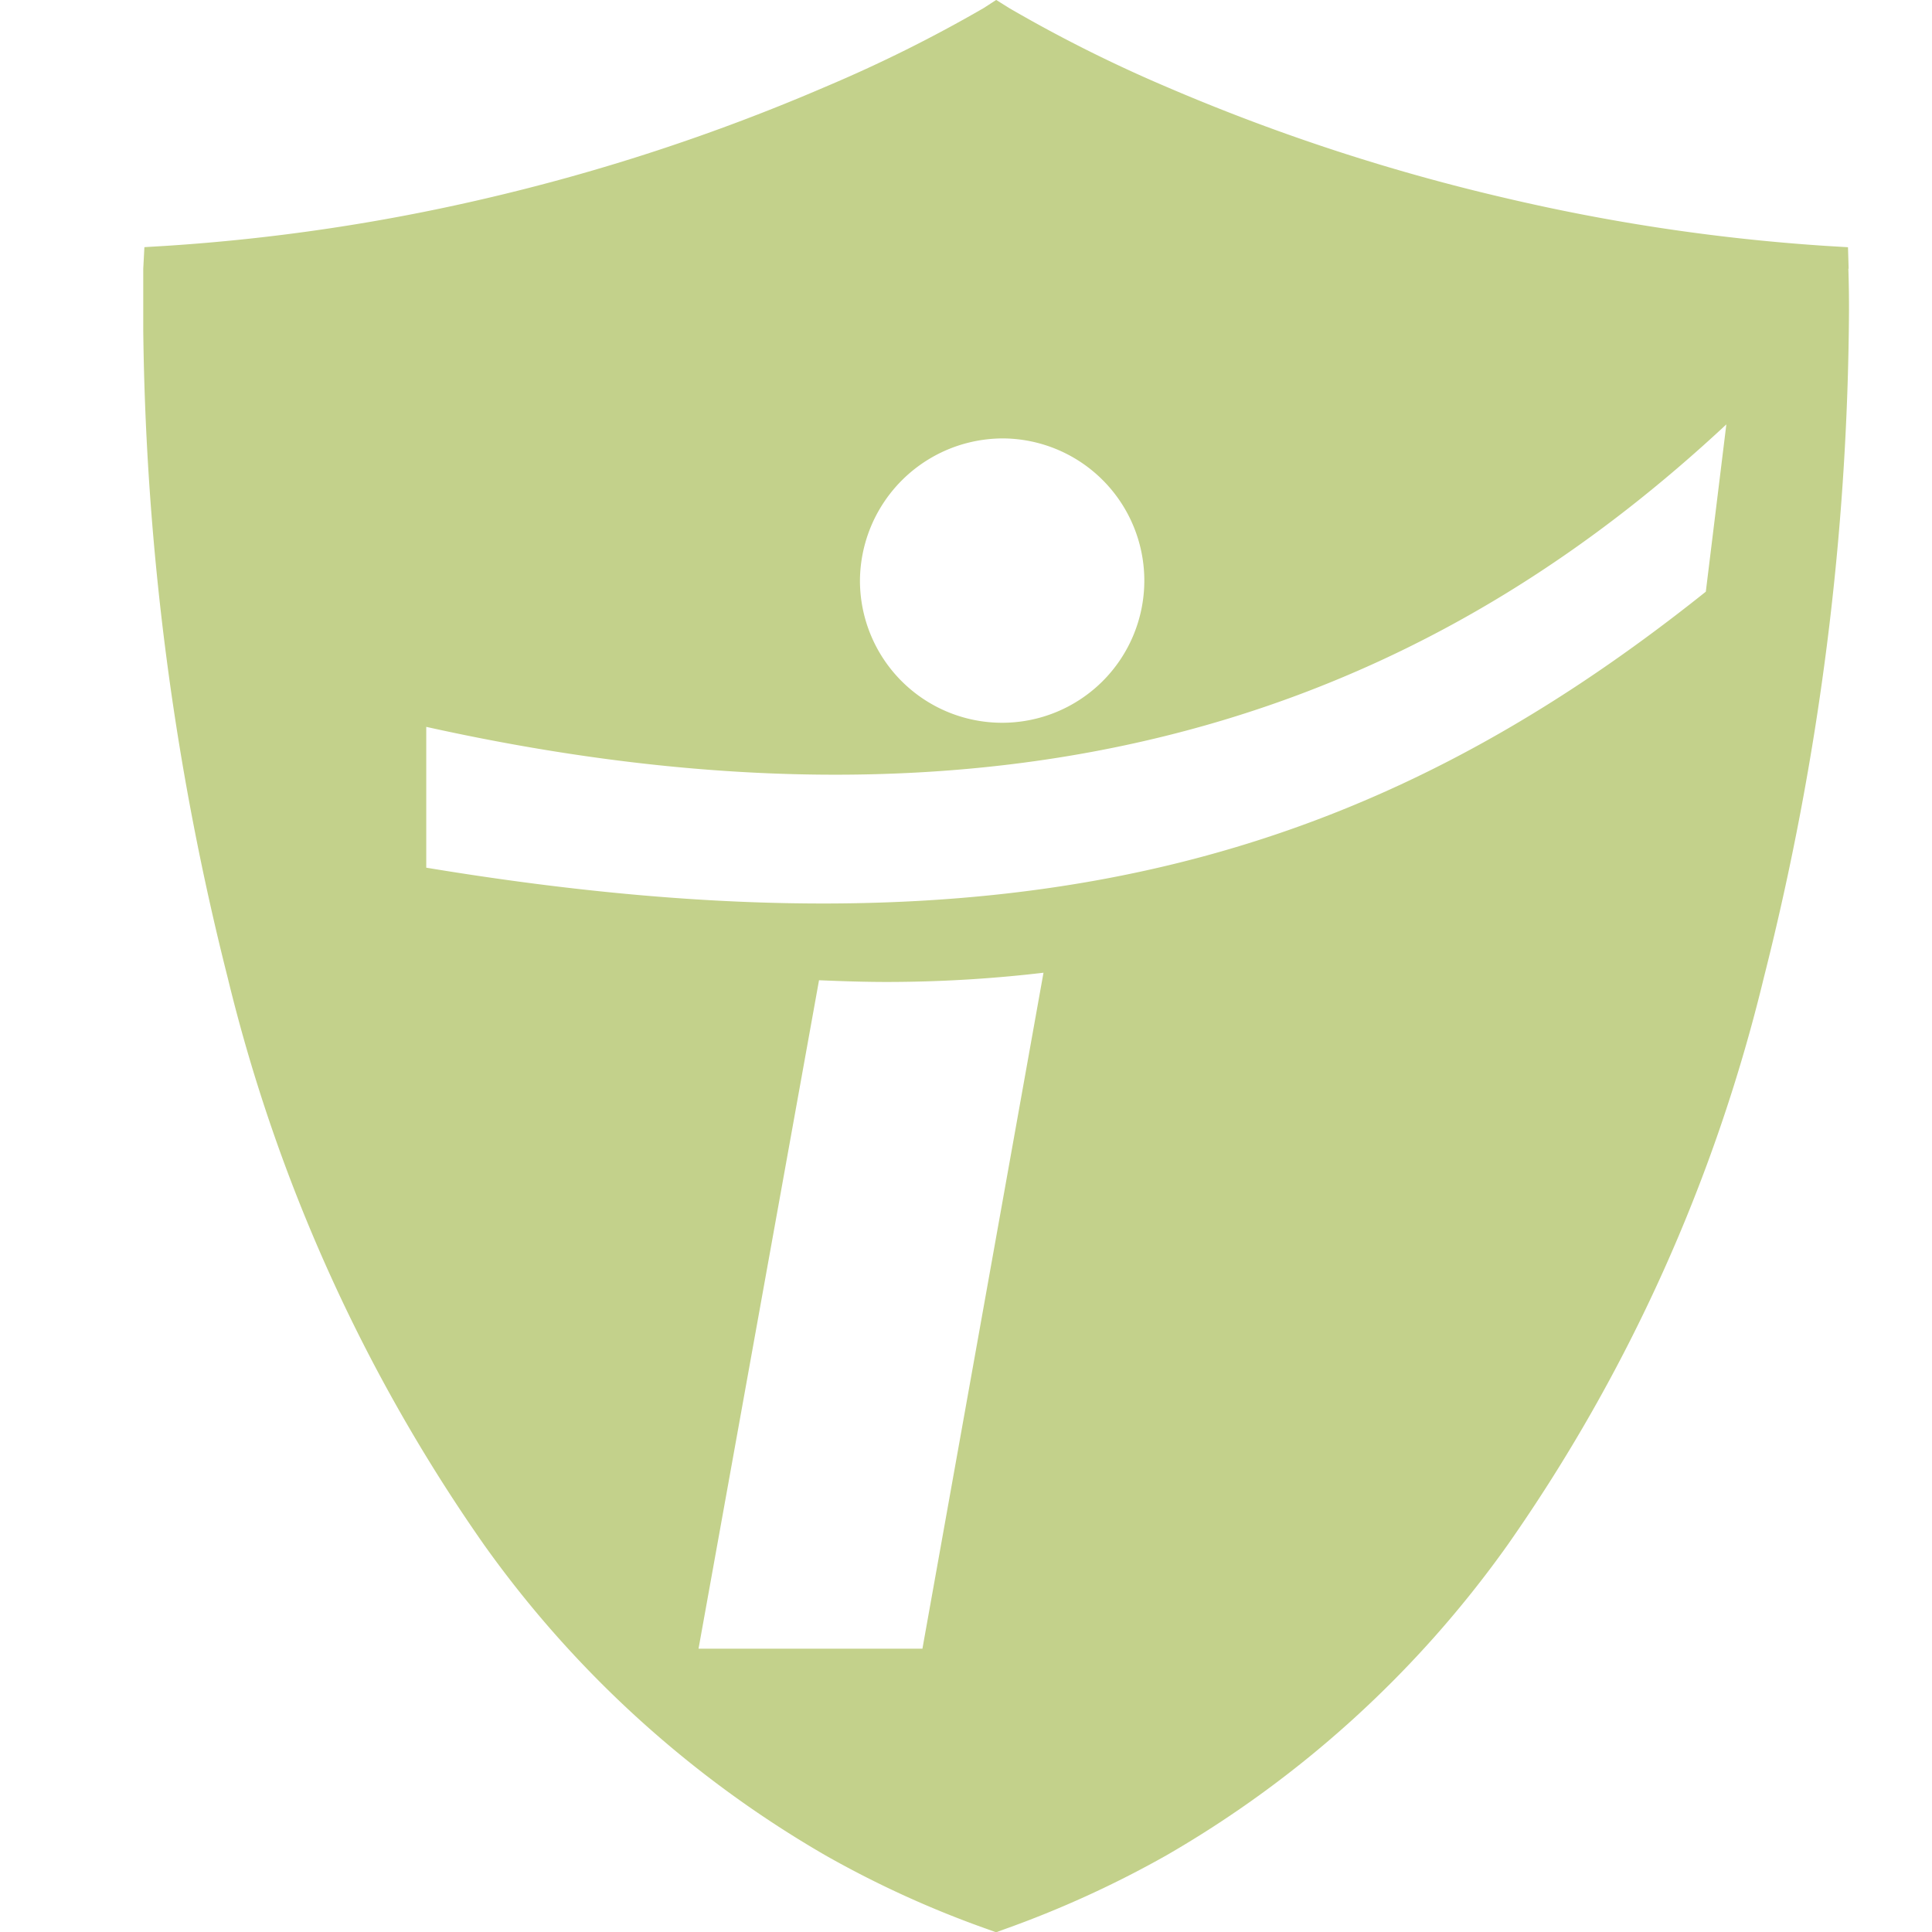 <svg xmlns="http://www.w3.org/2000/svg" xmlns:xlink="http://www.w3.org/1999/xlink" width="27" height="27" viewBox="0 0 27 27"><defs><clipPath id="a"><rect width="27" height="27" fill="none"/></clipPath></defs><g clip-path="url(#a)"><path d="M23.833,3.756l-.009-.3-.3-.018a27.393,27.393,0,0,1-4.451-.661A28.071,28.071,0,0,1,14.3,1.215,19.835,19.835,0,0,1,12.1.113L11.92,0l-.174.113a19.74,19.74,0,0,1-2.21,1.1A28.136,28.136,0,0,1,4.767,2.779a27.355,27.355,0,0,1-4.451.658l-.3.018L0,3.756c0,.006,0,.1,0,.282v.582a38.638,38.638,0,0,0,1.181,9.048,23.444,23.444,0,0,0,3.584,7.925,15.181,15.181,0,0,0,4.769,4.337,14.14,14.14,0,0,0,2.274,1.035l.11.04.11-.04A14.538,14.538,0,0,0,14.3,25.929a15.122,15.122,0,0,0,4.769-4.34,23.39,23.39,0,0,0,3.578-7.922,38.76,38.76,0,0,0,1.191-9.339c0-.358-.009-.563-.009-.572M12.03,6.128a1.987,1.987,0,1,1-2.014,1.987A2,2,0,0,1,12.03,6.128M10.889,23.042H7.76L9.444,13.7c.358.015.655.024.937.024a18.729,18.729,0,0,0,2.2-.129ZM21.837,8.27c-4.649,3.713-9.568,5.234-17.882,3.857V10.159c9.143,2.029,14.6-.9,18.169-4.227Z" transform="translate(2.002 -0.001)" fill="#c3d18b"/></g></svg>